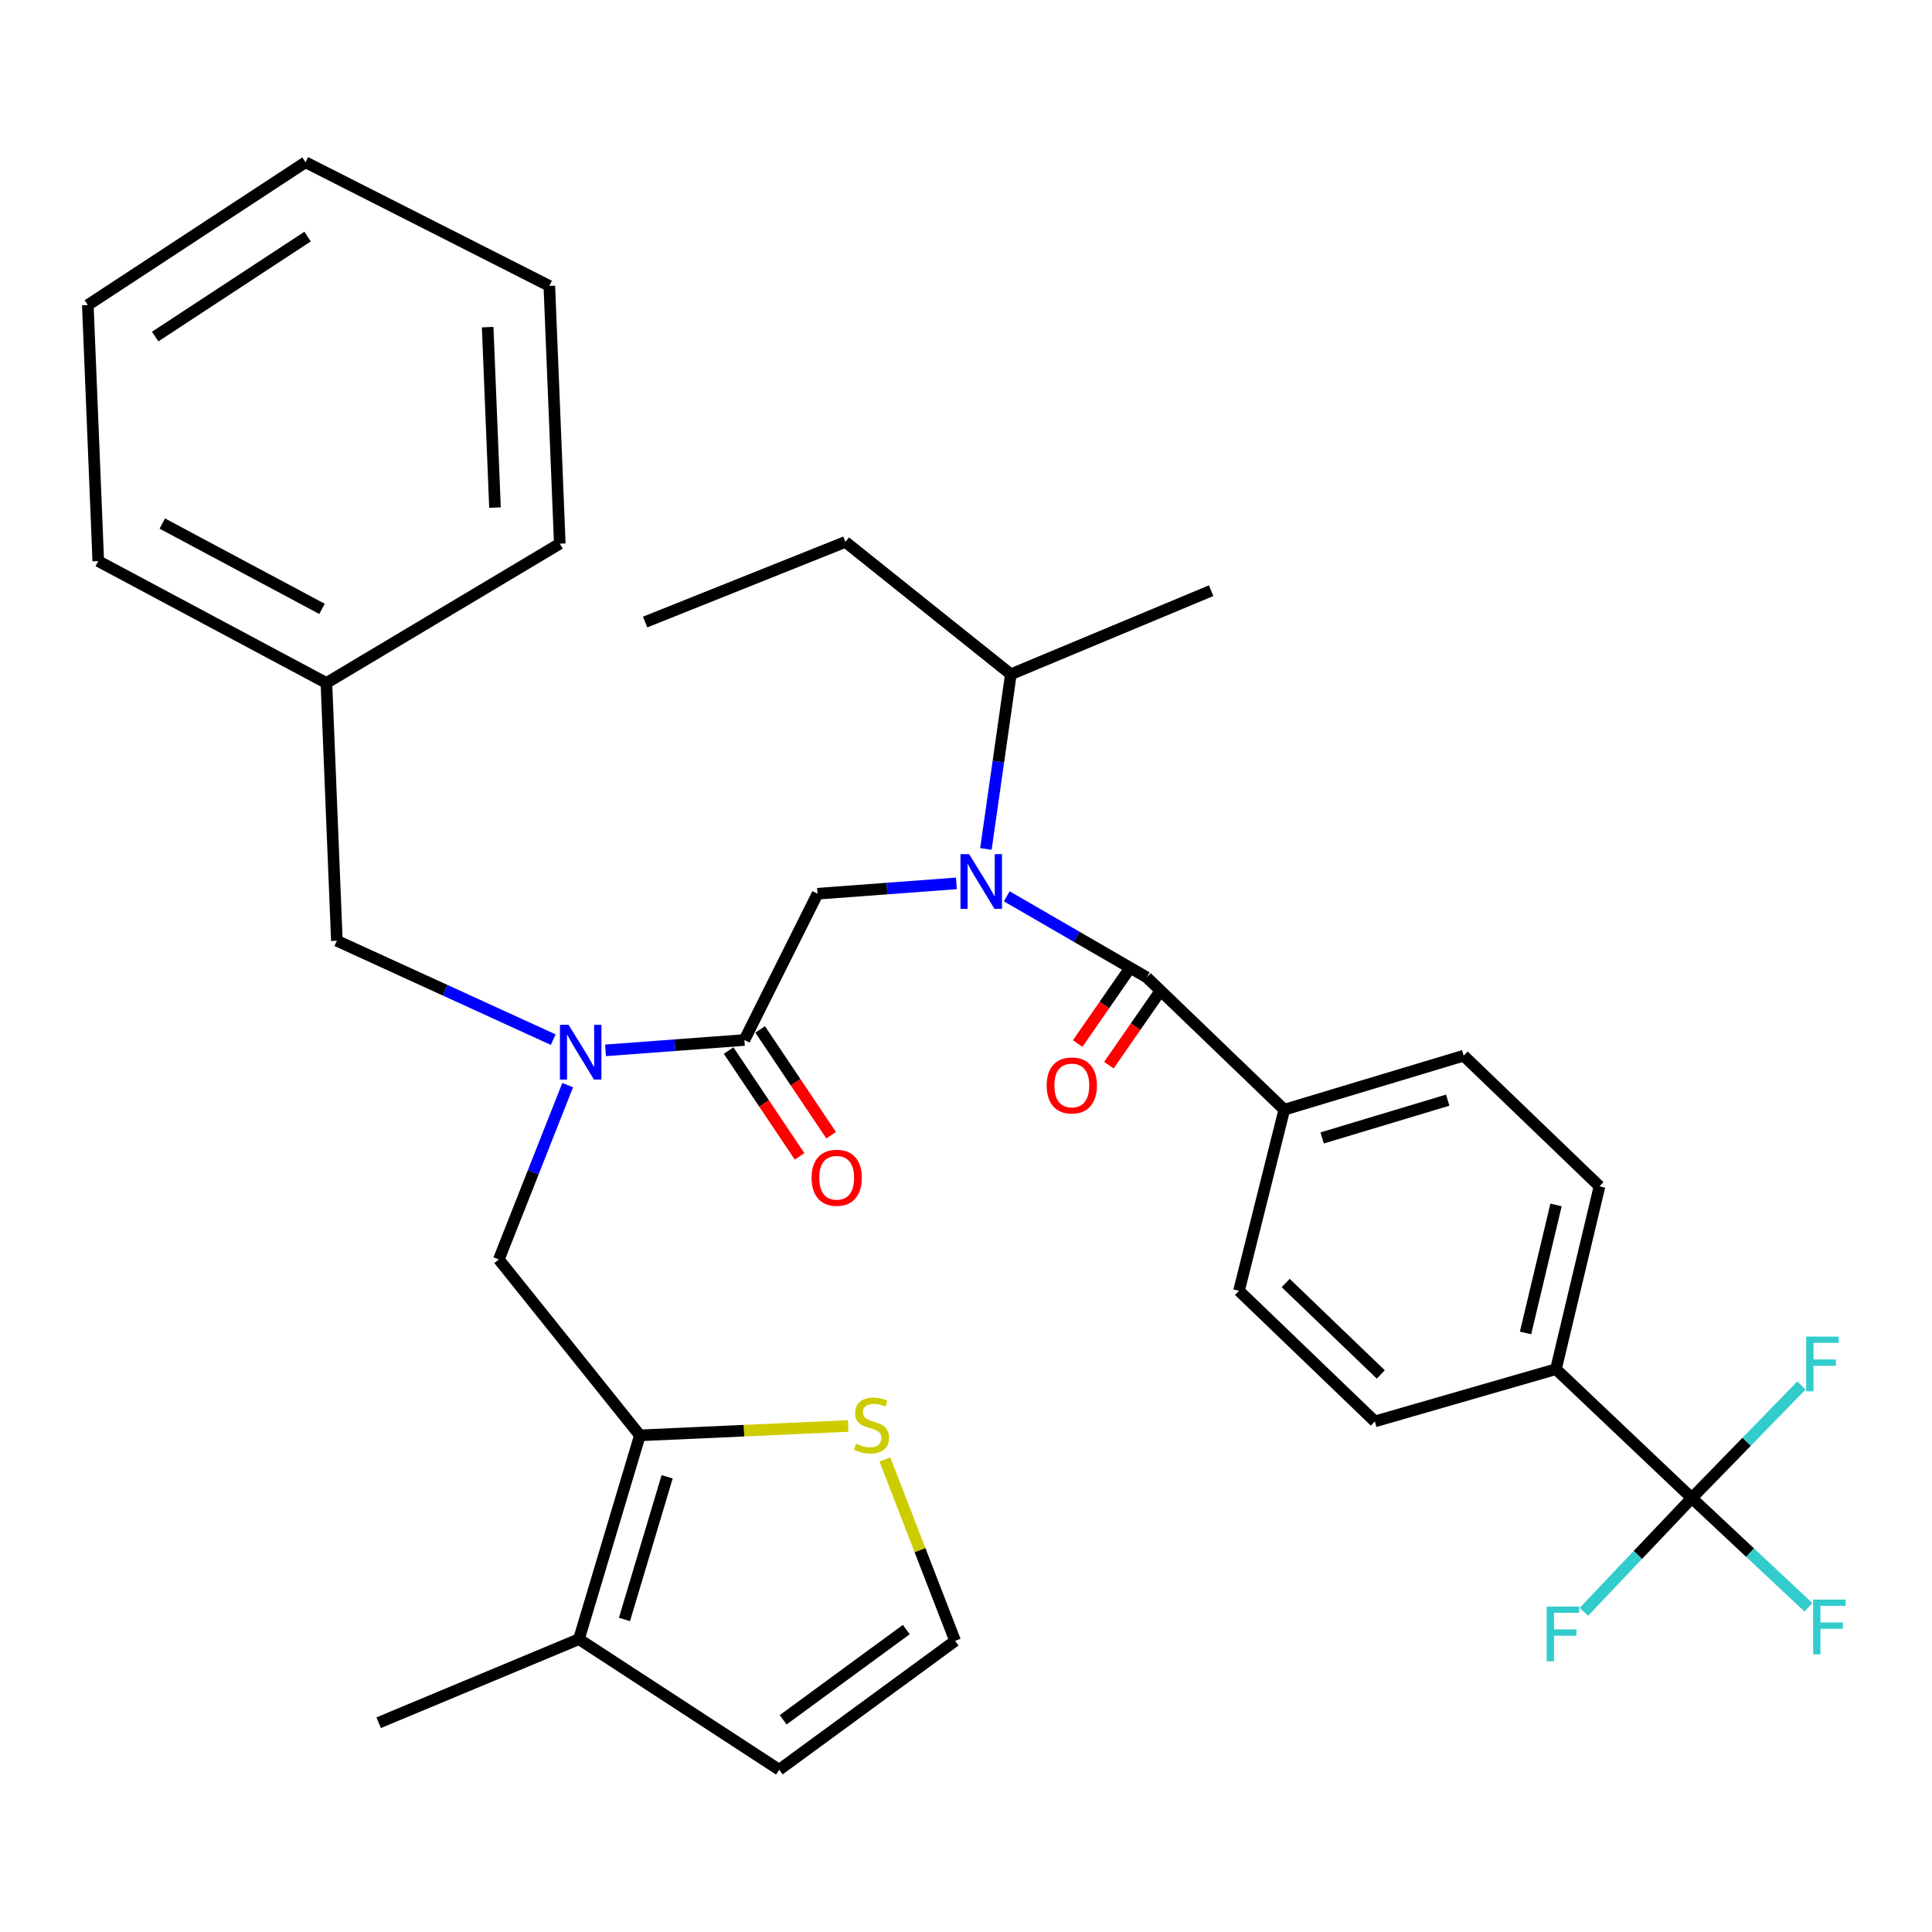 <?xml version='1.0' encoding='iso-8859-1'?>
<svg version='1.1' baseProfile='full'
              xmlns='http://www.w3.org/2000/svg'
                      xmlns:rdkit='http://www.rdkit.org/xml'
                      xmlns:xlink='http://www.w3.org/1999/xlink'
                  xml:space='preserve'
width='1000px' height='1000px' viewBox='0 0 1000 1000'>
<!-- END OF HEADER -->
<rect style='opacity:1.0;fill:#FFFFFF;stroke:none' width='1000' height='1000' x='0' y='0'> </rect>
<path class='bond-0' d='M 875.685,775.393 L 805.362,708.685' style='fill:none;fill-rule:evenodd;stroke:#000000;stroke-width:6px;stroke-linecap:butt;stroke-linejoin:miter;stroke-opacity:1' />
<path class='bond-1' d='M 875.685,775.393 L 847.752,804.834' style='fill:none;fill-rule:evenodd;stroke:#000000;stroke-width:6px;stroke-linecap:butt;stroke-linejoin:miter;stroke-opacity:1' />
<path class='bond-1' d='M 847.752,804.834 L 819.82,834.276' style='fill:none;fill-rule:evenodd;stroke:#33CCCC;stroke-width:6px;stroke-linecap:butt;stroke-linejoin:miter;stroke-opacity:1' />
<path class='bond-2' d='M 875.685,775.393 L 904.065,746.251' style='fill:none;fill-rule:evenodd;stroke:#000000;stroke-width:6px;stroke-linecap:butt;stroke-linejoin:miter;stroke-opacity:1' />
<path class='bond-2' d='M 904.065,746.251 L 932.446,717.11' style='fill:none;fill-rule:evenodd;stroke:#33CCCC;stroke-width:6px;stroke-linecap:butt;stroke-linejoin:miter;stroke-opacity:1' />
<path class='bond-3' d='M 875.685,775.393 L 905.858,803.66' style='fill:none;fill-rule:evenodd;stroke:#000000;stroke-width:6px;stroke-linecap:butt;stroke-linejoin:miter;stroke-opacity:1' />
<path class='bond-3' d='M 905.858,803.66 L 936.032,831.928' style='fill:none;fill-rule:evenodd;stroke:#33CCCC;stroke-width:6px;stroke-linecap:butt;stroke-linejoin:miter;stroke-opacity:1' />
<path class='bond-4' d='M 293.827,561.661 L 276.009,606.777' style='fill:none;fill-rule:evenodd;stroke:#0000FF;stroke-width:6px;stroke-linecap:butt;stroke-linejoin:miter;stroke-opacity:1' />
<path class='bond-4' d='M 276.009,606.777 L 258.191,651.892' style='fill:none;fill-rule:evenodd;stroke:#000000;stroke-width:6px;stroke-linecap:butt;stroke-linejoin:miter;stroke-opacity:1' />
<path class='bond-5' d='M 286.35,538.122 L 230.355,512.526' style='fill:none;fill-rule:evenodd;stroke:#0000FF;stroke-width:6px;stroke-linecap:butt;stroke-linejoin:miter;stroke-opacity:1' />
<path class='bond-5' d='M 230.355,512.526 L 174.361,486.929' style='fill:none;fill-rule:evenodd;stroke:#000000;stroke-width:6px;stroke-linecap:butt;stroke-linejoin:miter;stroke-opacity:1' />
<path class='bond-6' d='M 313.423,543.659 L 349.359,540.983' style='fill:none;fill-rule:evenodd;stroke:#0000FF;stroke-width:6px;stroke-linecap:butt;stroke-linejoin:miter;stroke-opacity:1' />
<path class='bond-6' d='M 349.359,540.983 L 385.295,538.306' style='fill:none;fill-rule:evenodd;stroke:#000000;stroke-width:6px;stroke-linecap:butt;stroke-linejoin:miter;stroke-opacity:1' />
<path class='bond-7' d='M 377.134,543.781 L 395.498,571.158' style='fill:none;fill-rule:evenodd;stroke:#000000;stroke-width:6px;stroke-linecap:butt;stroke-linejoin:miter;stroke-opacity:1' />
<path class='bond-7' d='M 395.498,571.158 L 413.863,598.535' style='fill:none;fill-rule:evenodd;stroke:#FF0000;stroke-width:6px;stroke-linecap:butt;stroke-linejoin:miter;stroke-opacity:1' />
<path class='bond-7' d='M 393.457,532.831 L 411.821,560.208' style='fill:none;fill-rule:evenodd;stroke:#000000;stroke-width:6px;stroke-linecap:butt;stroke-linejoin:miter;stroke-opacity:1' />
<path class='bond-7' d='M 411.821,560.208 L 430.186,587.585' style='fill:none;fill-rule:evenodd;stroke:#FF0000;stroke-width:6px;stroke-linecap:butt;stroke-linejoin:miter;stroke-opacity:1' />
<path class='bond-8' d='M 385.295,538.306 L 423.153,462.589' style='fill:none;fill-rule:evenodd;stroke:#000000;stroke-width:6px;stroke-linecap:butt;stroke-linejoin:miter;stroke-opacity:1' />
<path class='bond-9' d='M 423.153,462.589 L 459.089,459.913' style='fill:none;fill-rule:evenodd;stroke:#000000;stroke-width:6px;stroke-linecap:butt;stroke-linejoin:miter;stroke-opacity:1' />
<path class='bond-9' d='M 459.089,459.913 L 495.025,457.236' style='fill:none;fill-rule:evenodd;stroke:#0000FF;stroke-width:6px;stroke-linecap:butt;stroke-linejoin:miter;stroke-opacity:1' />
<path class='bond-10' d='M 521.104,463.929 L 557.318,484.896' style='fill:none;fill-rule:evenodd;stroke:#0000FF;stroke-width:6px;stroke-linecap:butt;stroke-linejoin:miter;stroke-opacity:1' />
<path class='bond-10' d='M 557.318,484.896 L 593.532,505.864' style='fill:none;fill-rule:evenodd;stroke:#000000;stroke-width:6px;stroke-linecap:butt;stroke-linejoin:miter;stroke-opacity:1' />
<path class='bond-11' d='M 510.301,439.409 L 516.761,394.206' style='fill:none;fill-rule:evenodd;stroke:#0000FF;stroke-width:6px;stroke-linecap:butt;stroke-linejoin:miter;stroke-opacity:1' />
<path class='bond-11' d='M 516.761,394.206 L 523.221,349.003' style='fill:none;fill-rule:evenodd;stroke:#000000;stroke-width:6px;stroke-linecap:butt;stroke-linejoin:miter;stroke-opacity:1' />
<path class='bond-12' d='M 585.457,500.263 L 571.631,520.196' style='fill:none;fill-rule:evenodd;stroke:#000000;stroke-width:6px;stroke-linecap:butt;stroke-linejoin:miter;stroke-opacity:1' />
<path class='bond-12' d='M 571.631,520.196 L 557.805,540.129' style='fill:none;fill-rule:evenodd;stroke:#FF0000;stroke-width:6px;stroke-linecap:butt;stroke-linejoin:miter;stroke-opacity:1' />
<path class='bond-12' d='M 601.608,511.465 L 587.781,531.398' style='fill:none;fill-rule:evenodd;stroke:#000000;stroke-width:6px;stroke-linecap:butt;stroke-linejoin:miter;stroke-opacity:1' />
<path class='bond-12' d='M 587.781,531.398 L 573.955,551.331' style='fill:none;fill-rule:evenodd;stroke:#FF0000;stroke-width:6px;stroke-linecap:butt;stroke-linejoin:miter;stroke-opacity:1' />
<path class='bond-13' d='M 593.532,505.864 L 664.739,574.374' style='fill:none;fill-rule:evenodd;stroke:#000000;stroke-width:6px;stroke-linecap:butt;stroke-linejoin:miter;stroke-opacity:1' />
<path class='bond-14' d='M 805.362,708.685 L 827.9,614.034' style='fill:none;fill-rule:evenodd;stroke:#000000;stroke-width:6px;stroke-linecap:butt;stroke-linejoin:miter;stroke-opacity:1' />
<path class='bond-14' d='M 789.622,689.934 L 805.399,623.678' style='fill:none;fill-rule:evenodd;stroke:#000000;stroke-width:6px;stroke-linecap:butt;stroke-linejoin:miter;stroke-opacity:1' />
<path class='bond-15' d='M 805.362,708.685 L 711.617,735.722' style='fill:none;fill-rule:evenodd;stroke:#000000;stroke-width:6px;stroke-linecap:butt;stroke-linejoin:miter;stroke-opacity:1' />
<path class='bond-16' d='M 664.739,574.374 L 641.306,668.119' style='fill:none;fill-rule:evenodd;stroke:#000000;stroke-width:6px;stroke-linecap:butt;stroke-linejoin:miter;stroke-opacity:1' />
<path class='bond-17' d='M 664.739,574.374 L 757.589,546.419' style='fill:none;fill-rule:evenodd;stroke:#000000;stroke-width:6px;stroke-linecap:butt;stroke-linejoin:miter;stroke-opacity:1' />
<path class='bond-17' d='M 684.333,589.001 L 749.328,569.433' style='fill:none;fill-rule:evenodd;stroke:#000000;stroke-width:6px;stroke-linecap:butt;stroke-linejoin:miter;stroke-opacity:1' />
<path class='bond-18' d='M 827.9,614.034 L 757.589,546.419' style='fill:none;fill-rule:evenodd;stroke:#000000;stroke-width:6px;stroke-linecap:butt;stroke-linejoin:miter;stroke-opacity:1' />
<path class='bond-19' d='M 523.221,349.003 L 437.578,280.494' style='fill:none;fill-rule:evenodd;stroke:#000000;stroke-width:6px;stroke-linecap:butt;stroke-linejoin:miter;stroke-opacity:1' />
<path class='bond-20' d='M 523.221,349.003 L 626.881,305.74' style='fill:none;fill-rule:evenodd;stroke:#000000;stroke-width:6px;stroke-linecap:butt;stroke-linejoin:miter;stroke-opacity:1' />
<path class='bond-21' d='M 437.578,280.494 L 333.918,321.966' style='fill:none;fill-rule:evenodd;stroke:#000000;stroke-width:6px;stroke-linecap:butt;stroke-linejoin:miter;stroke-opacity:1' />
<path class='bond-22' d='M 331.21,742.94 L 258.191,651.892' style='fill:none;fill-rule:evenodd;stroke:#000000;stroke-width:6px;stroke-linecap:butt;stroke-linejoin:miter;stroke-opacity:1' />
<path class='bond-23' d='M 331.21,742.94 L 299.663,848.423' style='fill:none;fill-rule:evenodd;stroke:#000000;stroke-width:6px;stroke-linecap:butt;stroke-linejoin:miter;stroke-opacity:1' />
<path class='bond-23' d='M 345.309,764.394 L 323.227,838.233' style='fill:none;fill-rule:evenodd;stroke:#000000;stroke-width:6px;stroke-linecap:butt;stroke-linejoin:miter;stroke-opacity:1' />
<path class='bond-24' d='M 331.21,742.94 L 385.113,740.51' style='fill:none;fill-rule:evenodd;stroke:#000000;stroke-width:6px;stroke-linecap:butt;stroke-linejoin:miter;stroke-opacity:1' />
<path class='bond-24' d='M 385.113,740.51 L 439.017,738.079' style='fill:none;fill-rule:evenodd;stroke:#CCCC00;stroke-width:6px;stroke-linecap:butt;stroke-linejoin:miter;stroke-opacity:1' />
<path class='bond-25' d='M 299.663,848.423 L 403.323,916.016' style='fill:none;fill-rule:evenodd;stroke:#000000;stroke-width:6px;stroke-linecap:butt;stroke-linejoin:miter;stroke-opacity:1' />
<path class='bond-26' d='M 299.663,848.423 L 195.992,891.676' style='fill:none;fill-rule:evenodd;stroke:#000000;stroke-width:6px;stroke-linecap:butt;stroke-linejoin:miter;stroke-opacity:1' />
<path class='bond-27' d='M 458.018,755.411 L 476.195,802.359' style='fill:none;fill-rule:evenodd;stroke:#CCCC00;stroke-width:6px;stroke-linecap:butt;stroke-linejoin:miter;stroke-opacity:1' />
<path class='bond-27' d='M 476.195,802.359 L 494.371,849.308' style='fill:none;fill-rule:evenodd;stroke:#000000;stroke-width:6px;stroke-linecap:butt;stroke-linejoin:miter;stroke-opacity:1' />
<path class='bond-28' d='M 494.371,849.308 L 403.323,916.016' style='fill:none;fill-rule:evenodd;stroke:#000000;stroke-width:6px;stroke-linecap:butt;stroke-linejoin:miter;stroke-opacity:1' />
<path class='bond-28' d='M 469.097,843.459 L 405.364,890.155' style='fill:none;fill-rule:evenodd;stroke:#000000;stroke-width:6px;stroke-linecap:butt;stroke-linejoin:miter;stroke-opacity:1' />
<path class='bond-29' d='M 174.361,486.929 L 168.945,353.513' style='fill:none;fill-rule:evenodd;stroke:#000000;stroke-width:6px;stroke-linecap:butt;stroke-linejoin:miter;stroke-opacity:1' />
<path class='bond-30' d='M 168.945,353.513 L 50.86,290.42' style='fill:none;fill-rule:evenodd;stroke:#000000;stroke-width:6px;stroke-linecap:butt;stroke-linejoin:miter;stroke-opacity:1' />
<path class='bond-30' d='M 166.67,315.156 L 84.01,270.99' style='fill:none;fill-rule:evenodd;stroke:#000000;stroke-width:6px;stroke-linecap:butt;stroke-linejoin:miter;stroke-opacity:1' />
<path class='bond-31' d='M 168.945,353.513 L 289.748,281.4' style='fill:none;fill-rule:evenodd;stroke:#000000;stroke-width:6px;stroke-linecap:butt;stroke-linejoin:miter;stroke-opacity:1' />
<path class='bond-32' d='M 50.86,290.42 L 45.455,157.899' style='fill:none;fill-rule:evenodd;stroke:#000000;stroke-width:6px;stroke-linecap:butt;stroke-linejoin:miter;stroke-opacity:1' />
<path class='bond-33' d='M 289.748,281.4 L 284.332,147.984' style='fill:none;fill-rule:evenodd;stroke:#000000;stroke-width:6px;stroke-linecap:butt;stroke-linejoin:miter;stroke-opacity:1' />
<path class='bond-33' d='M 256.204,262.716 L 252.413,169.325' style='fill:none;fill-rule:evenodd;stroke:#000000;stroke-width:6px;stroke-linecap:butt;stroke-linejoin:miter;stroke-opacity:1' />
<path class='bond-34' d='M 45.455,157.899 L 158.134,83.984' style='fill:none;fill-rule:evenodd;stroke:#000000;stroke-width:6px;stroke-linecap:butt;stroke-linejoin:miter;stroke-opacity:1' />
<path class='bond-34' d='M 80.325,174.203 L 159.2,122.463' style='fill:none;fill-rule:evenodd;stroke:#000000;stroke-width:6px;stroke-linecap:butt;stroke-linejoin:miter;stroke-opacity:1' />
<path class='bond-35' d='M 284.332,147.984 L 158.134,83.984' style='fill:none;fill-rule:evenodd;stroke:#000000;stroke-width:6px;stroke-linecap:butt;stroke-linejoin:miter;stroke-opacity:1' />
<path class='bond-36' d='M 711.617,735.722 L 641.306,668.119' style='fill:none;fill-rule:evenodd;stroke:#000000;stroke-width:6px;stroke-linecap:butt;stroke-linejoin:miter;stroke-opacity:1' />
<path class='bond-36' d='M 714.693,711.413 L 665.475,664.09' style='fill:none;fill-rule:evenodd;stroke:#000000;stroke-width:6px;stroke-linecap:butt;stroke-linejoin:miter;stroke-opacity:1' />
<path  class='atom-1' d='M 294.299 530.458
L 303.579 545.458
Q 304.499 546.938, 305.979 549.618
Q 307.459 552.298, 307.539 552.458
L 307.539 530.458
L 311.299 530.458
L 311.299 558.778
L 307.419 558.778
L 297.459 542.378
Q 296.299 540.458, 295.059 538.258
Q 293.859 536.058, 293.499 535.378
L 293.499 558.778
L 289.819 558.778
L 289.819 530.458
L 294.299 530.458
' fill='#0000FF'/>
<path  class='atom-3' d='M 420.068 609.604
Q 420.068 602.804, 423.428 599.004
Q 426.788 595.204, 433.068 595.204
Q 439.348 595.204, 442.708 599.004
Q 446.068 602.804, 446.068 609.604
Q 446.068 616.484, 442.668 620.404
Q 439.268 624.284, 433.068 624.284
Q 426.828 624.284, 423.428 620.404
Q 420.068 616.524, 420.068 609.604
M 433.068 621.084
Q 437.388 621.084, 439.708 618.204
Q 442.068 615.284, 442.068 609.604
Q 442.068 604.044, 439.708 601.244
Q 437.388 598.404, 433.068 598.404
Q 428.748 598.404, 426.388 601.204
Q 424.068 604.004, 424.068 609.604
Q 424.068 615.324, 426.388 618.204
Q 428.748 621.084, 433.068 621.084
' fill='#FF0000'/>
<path  class='atom-5' d='M 501.63 442.118
L 510.91 457.118
Q 511.83 458.598, 513.31 461.278
Q 514.79 463.958, 514.87 464.118
L 514.87 442.118
L 518.63 442.118
L 518.63 470.438
L 514.75 470.438
L 504.79 454.038
Q 503.63 452.118, 502.39 449.918
Q 501.19 447.718, 500.83 447.038
L 500.83 470.438
L 497.15 470.438
L 497.15 442.118
L 501.63 442.118
' fill='#0000FF'/>
<path  class='atom-7' d='M 541.768 561.83
Q 541.768 555.03, 545.128 551.23
Q 548.488 547.43, 554.768 547.43
Q 561.048 547.43, 564.408 551.23
Q 567.768 555.03, 567.768 561.83
Q 567.768 568.71, 564.368 572.63
Q 560.968 576.51, 554.768 576.51
Q 548.528 576.51, 545.128 572.63
Q 541.768 568.75, 541.768 561.83
M 554.768 573.31
Q 559.088 573.31, 561.408 570.43
Q 563.768 567.51, 563.768 561.83
Q 563.768 556.27, 561.408 553.47
Q 559.088 550.63, 554.768 550.63
Q 550.448 550.63, 548.088 553.43
Q 545.768 556.23, 545.768 561.83
Q 545.768 567.55, 548.088 570.43
Q 550.448 573.31, 554.768 573.31
' fill='#FF0000'/>
<path  class='atom-16' d='M 443.097 747.255
Q 443.417 747.375, 444.737 747.935
Q 446.057 748.495, 447.497 748.855
Q 448.977 749.175, 450.417 749.175
Q 453.097 749.175, 454.657 747.895
Q 456.217 746.575, 456.217 744.295
Q 456.217 742.735, 455.417 741.775
Q 454.657 740.815, 453.457 740.295
Q 452.257 739.775, 450.257 739.175
Q 447.737 738.415, 446.217 737.695
Q 444.737 736.975, 443.657 735.455
Q 442.617 733.935, 442.617 731.375
Q 442.617 727.815, 445.017 725.615
Q 447.457 723.415, 452.257 723.415
Q 455.537 723.415, 459.257 724.975
L 458.337 728.055
Q 454.937 726.655, 452.377 726.655
Q 449.617 726.655, 448.097 727.815
Q 446.577 728.935, 446.617 730.895
Q 446.617 732.415, 447.377 733.335
Q 448.177 734.255, 449.297 734.775
Q 450.457 735.295, 452.377 735.895
Q 454.937 736.695, 456.457 737.495
Q 457.977 738.295, 459.057 739.935
Q 460.177 741.535, 460.177 744.295
Q 460.177 748.215, 457.537 750.335
Q 454.937 752.415, 450.577 752.415
Q 448.057 752.415, 446.137 751.855
Q 444.257 751.335, 442.017 750.415
L 443.097 747.255
' fill='#CCCC00'/>
<path  class='atom-32' d='M 800.557 831.544
L 817.397 831.544
L 817.397 834.784
L 804.357 834.784
L 804.357 843.384
L 815.957 843.384
L 815.957 846.664
L 804.357 846.664
L 804.357 859.864
L 800.557 859.864
L 800.557 831.544
' fill='#33CCCC'/>
<path  class='atom-33' d='M 934.868 691.817
L 951.708 691.817
L 951.708 695.057
L 938.668 695.057
L 938.668 703.657
L 950.268 703.657
L 950.268 706.937
L 938.668 706.937
L 938.668 720.137
L 934.868 720.137
L 934.868 691.817
' fill='#33CCCC'/>
<path  class='atom-34' d='M 938.471 827.941
L 955.311 827.941
L 955.311 831.181
L 942.271 831.181
L 942.271 839.781
L 953.871 839.781
L 953.871 843.061
L 942.271 843.061
L 942.271 856.261
L 938.471 856.261
L 938.471 827.941
' fill='#33CCCC'/>
</svg>
